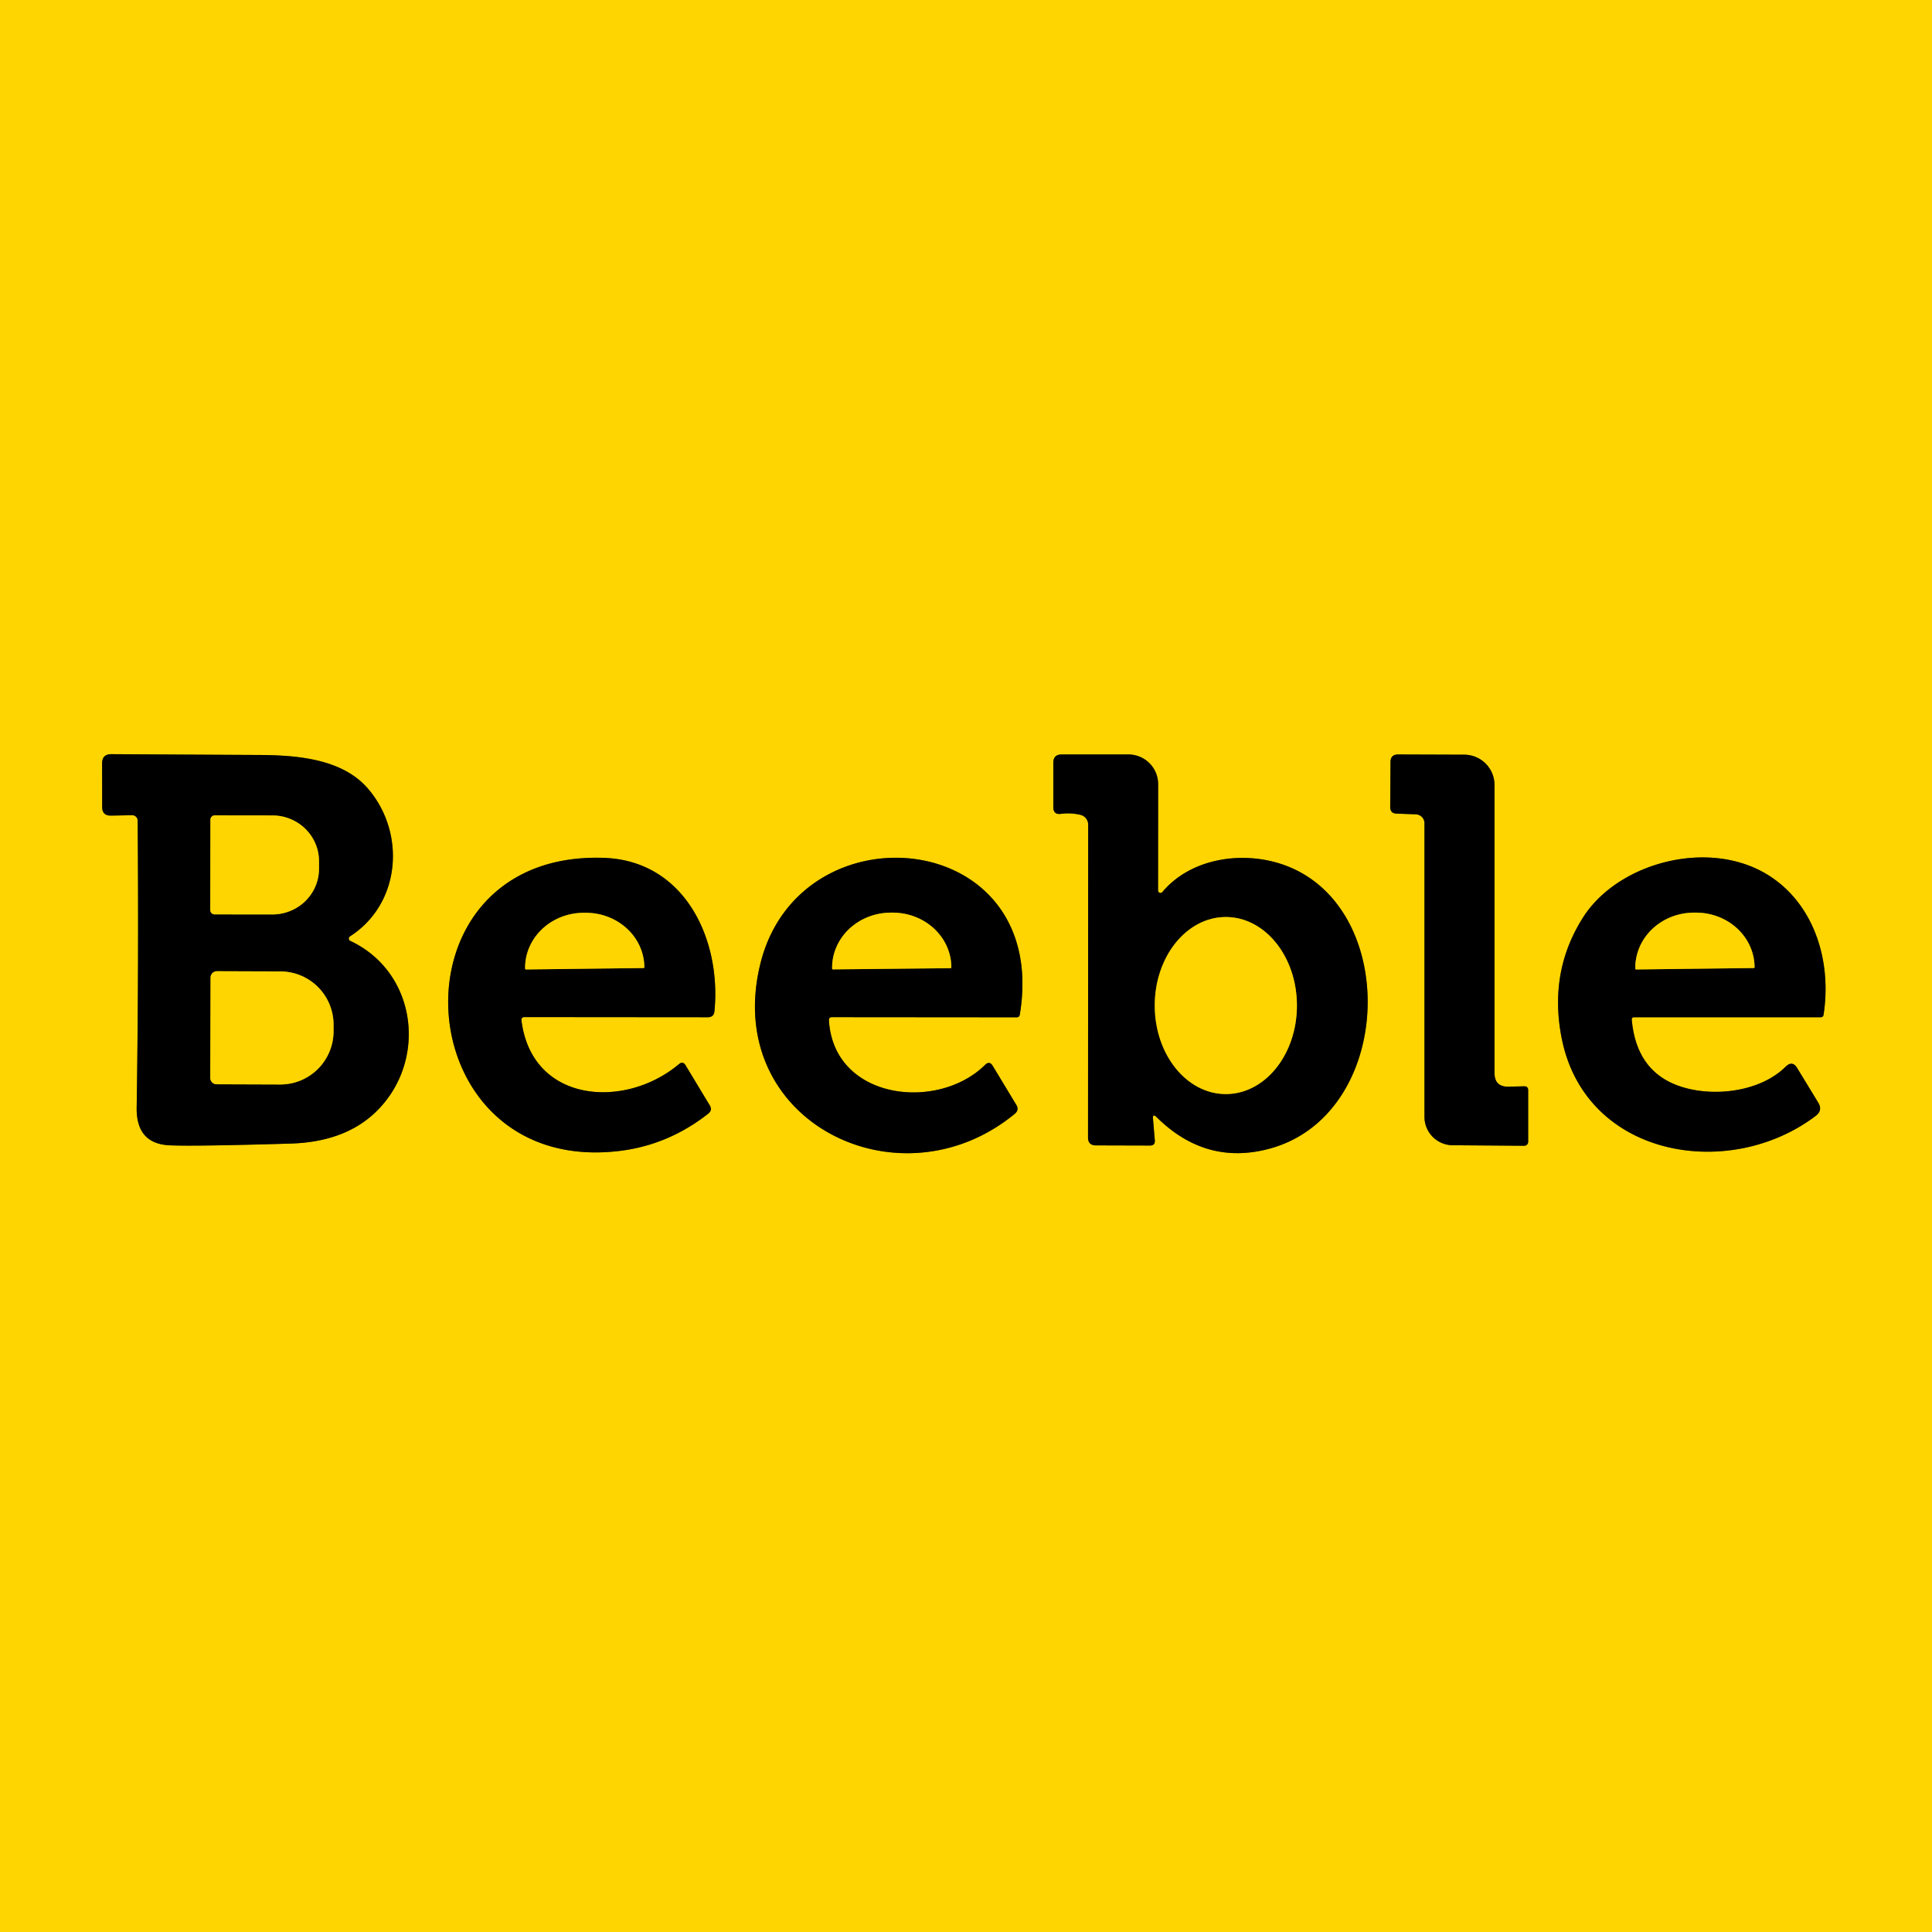 <?xml version="1.0" encoding="UTF-8" standalone="no"?>
<!DOCTYPE svg PUBLIC "-//W3C//DTD SVG 1.1//EN" "http://www.w3.org/Graphics/SVG/1.1/DTD/svg11.dtd">
<svg xmlns="http://www.w3.org/2000/svg" version="1.1" viewBox="0.00 0.00 256.00 256.00">
<g stroke-width="2.00" fill="none" stroke-linecap="butt">
<path stroke="#7f6b01" vector-effect="non-scaling-stroke" d="
  M 18.24 108.72
  Q 18.40 127.74 18.11 146.74
  Q 18.03 151.56 22.48 151.76
  Q 25.71 151.91 38.49 151.53
  Q 45.47 151.32 49.54 147.58
  C 56.70 141.00 55.46 128.92 46.41 124.67
  A 0.35 0.34 -48.0 0 1 46.38 124.07
  C 53.12 119.75 53.81 110.35 48.75 104.49
  C 45.50 100.72 39.91 100.07 34.45 100.04
  Q 24.57 99.99 14.76 99.93
  Q 13.52 99.93 13.53 101.16
  L 13.54 106.94
  Q 13.54 108.08 14.69 108.07
  L 17.51 108.02
  A 0.72 0.71 -0.8 0 1 18.24 108.72"
/>
<path stroke="#7f6b01" vector-effect="non-scaling-stroke" d="
  M 153.27 148.04
  Q 159.80 154.49 168.24 152.20
  C 184.45 147.80 185.59 121.23 171.05 114.97
  C 165.52 112.58 158.02 113.41 154.01 118.21
  A 0.32 0.32 0.0 0 1 153.45 118.01
  L 153.46 103.91
  A 3.94 3.94 0.0 0 0 149.53 99.97
  L 140.67 99.97
  Q 139.57 99.97 139.57 101.08
  L 139.57 106.96
  Q 139.58 107.98 140.59 107.84
  Q 141.89 107.67 143.16 107.97
  A 1.34 1.33 -83.5 0 1 144.19 109.27
  L 144.17 150.72
  Q 144.17 151.77 145.22 151.77
  L 152.39 151.79
  Q 153.07 151.79 153.02 151.11
  L 152.78 148.27
  Q 152.71 147.48 153.27 148.04"
/>
<path stroke="#7f6b01" vector-effect="non-scaling-stroke" d="
  M 187.60 107.90
  A 1.19 1.19 0.0 0 1 188.75 109.09
  L 188.75 147.99
  A 3.76 3.76 0.0 0 0 192.48 151.75
  L 201.96 151.82
  A 0.52 0.52 0.0 0 0 202.49 151.29
  L 202.49 144.46
  Q 202.49 143.93 201.96 143.94
  L 199.91 143.99
  Q 198.03 144.04 198.03 142.15
  L 198.03 104.02
  A 4.02 4.02 0.0 0 0 194.02 100.00
  L 185.27 99.97
  Q 184.25 99.97 184.25 100.98
  L 184.21 106.93
  Q 184.21 107.78 185.06 107.81
  L 187.60 107.90"
/>
<path stroke="#7f6b01" vector-effect="non-scaling-stroke" d="
  M 69.51 134.77
  L 93.79 134.79
  Q 94.60 134.79 94.67 133.98
  C 95.59 124.50 90.76 114.03 80.00 113.67
  C 50.97 112.70 53.49 155.83 81.97 152.52
  Q 88.52 151.76 93.85 147.56
  Q 94.43 147.10 94.05 146.47
  L 90.85 141.17
  Q 90.49 140.56 89.94 141.02
  C 82.82 147.01 70.48 146.19 69.10 135.23
  Q 69.05 134.77 69.51 134.77"
/>
<path stroke="#7f6b01" vector-effect="non-scaling-stroke" d="
  M 110.25 134.78
  L 134.70 134.80
  Q 135.07 134.81 135.13 134.44
  C 139.22 109.64 105.95 106.58 100.75 127.71
  C 95.64 148.49 119.11 160.22 134.46 147.59
  Q 135.08 147.08 134.66 146.39
  L 131.54 141.23
  Q 131.11 140.52 130.52 141.11
  C 124.22 147.32 110.48 145.73 109.84 135.22
  Q 109.81 134.78 110.25 134.78"
/>
<path stroke="#7f6b01" vector-effect="non-scaling-stroke" d="
  M 216.55 134.79
  L 241.25 134.79
  Q 241.58 134.79 241.63 134.46
  C 242.69 127.70 240.62 120.36 234.94 116.38
  C 227.09 110.87 214.53 114.10 209.78 121.54
  Q 205.20 128.72 206.92 137.51
  C 210.02 153.41 229.14 156.56 240.59 147.86
  Q 241.55 147.14 240.93 146.11
  L 238.14 141.53
  Q 237.50 140.47 236.61 141.34
  C 233.12 144.80 226.63 145.46 222.24 143.81
  Q 216.83 141.78 216.22 135.15
  Q 216.19 134.79 216.55 134.79"
/>
<path stroke="#7f6b01" vector-effect="non-scaling-stroke" d="
  M 27.88 108.62
  L 27.86 120.58
  A 0.58 0.58 0.0 0 0 28.44 121.16
  L 36.08 121.17
  A 6.18 6.05 0.1 0 0 42.27 115.13
  L 42.27 114.11
  A 6.18 6.05 0.1 0 0 36.10 108.05
  L 28.46 108.04
  A 0.58 0.58 0.0 0 0 27.88 108.62"
/>
<path stroke="#7f6b01" vector-effect="non-scaling-stroke" d="
  M 27.90 129.54
  L 27.86 142.82
  A 0.85 0.85 0.0 0 0 28.70 143.67
  L 37.12 143.70
  A 7.06 7.05 -89.8 0 0 44.20 136.67
  L 44.20 135.81
  A 7.06 7.05 -89.8 0 0 37.18 128.72
  L 28.76 128.69
  A 0.85 0.85 0.0 0 0 27.90 129.54"
/>
<path stroke="#7f6b01" vector-effect="non-scaling-stroke" d="
  M 162.43 144.97
  A 11.73 9.42 90.0 0 0 171.85 133.24
  A 11.73 9.42 90.0 0 0 162.43 121.51
  A 11.73 9.42 90.0 0 0 153.01 133.24
  A 11.73 9.42 90.0 0 0 162.43 144.97"
/>
<path stroke="#7f6b01" vector-effect="non-scaling-stroke" d="
  M 69.70 128.46
  L 85.27 128.27
  A 0.11 0.11 0.0 0 0 85.38 128.16
  L 85.38 128.12
  A 7.77 7.27 -0.7 0 0 77.52 120.95
  L 77.26 120.95
  A 7.77 7.27 -0.7 0 0 69.58 128.32
  L 69.58 128.36
  A 0.11 0.11 0.0 0 0 69.70 128.46"
/>
<path stroke="#7f6b01" vector-effect="non-scaling-stroke" d="
  M 110.38 128.45
  L 125.94 128.29
  A 0.12 0.12 0.0 0 0 126.06 128.17
  L 126.06 128.13
  A 7.79 7.28 -0.6 0 0 118.19 120.93
  L 117.97 120.93
  A 7.79 7.28 -0.6 0 0 110.26 128.29
  L 110.26 128.33
  A 0.12 0.12 0.0 0 0 110.38 128.45"
/>
<path stroke="#7f6b01" vector-effect="non-scaling-stroke" d="
  M 216.81 128.46
  L 232.38 128.27
  A 0.11 0.11 0.0 0 0 232.49 128.16
  L 232.49 128.11
  A 7.77 7.28 -0.7 0 0 224.63 120.93
  L 224.37 120.93
  A 7.77 7.28 -0.7 0 0 216.69 128.31
  L 216.69 128.36
  A 0.11 0.11 0.0 0 0 216.81 128.46"
/>
</g>
<path fill="#fed501" d="
  M 0.00 0.00
  L 256.00 0.00
  L 256.00 256.00
  L 0.00 256.00
  L 0.00 0.00
  Z
  M 18.24 108.72
  Q 18.40 127.74 18.11 146.74
  Q 18.03 151.56 22.48 151.76
  Q 25.71 151.91 38.49 151.53
  Q 45.47 151.32 49.54 147.58
  C 56.70 141.00 55.46 128.92 46.41 124.67
  A 0.35 0.34 -48.0 0 1 46.38 124.07
  C 53.12 119.75 53.81 110.35 48.75 104.49
  C 45.50 100.72 39.91 100.07 34.45 100.04
  Q 24.57 99.99 14.76 99.93
  Q 13.52 99.93 13.53 101.16
  L 13.54 106.94
  Q 13.54 108.08 14.69 108.07
  L 17.51 108.02
  A 0.72 0.71 -0.8 0 1 18.24 108.72
  Z
  M 153.27 148.04
  Q 159.80 154.49 168.24 152.20
  C 184.45 147.80 185.59 121.23 171.05 114.97
  C 165.52 112.58 158.02 113.41 154.01 118.21
  A 0.32 0.32 0.0 0 1 153.45 118.01
  L 153.46 103.91
  A 3.94 3.94 0.0 0 0 149.53 99.97
  L 140.67 99.97
  Q 139.57 99.97 139.57 101.08
  L 139.57 106.96
  Q 139.58 107.98 140.59 107.84
  Q 141.89 107.67 143.16 107.97
  A 1.34 1.33 -83.5 0 1 144.19 109.27
  L 144.17 150.72
  Q 144.17 151.77 145.22 151.77
  L 152.39 151.79
  Q 153.07 151.79 153.02 151.11
  L 152.78 148.27
  Q 152.71 147.48 153.27 148.04
  Z
  M 187.60 107.90
  A 1.19 1.19 0.0 0 1 188.75 109.09
  L 188.75 147.99
  A 3.76 3.76 0.0 0 0 192.48 151.75
  L 201.96 151.82
  A 0.52 0.52 0.0 0 0 202.49 151.29
  L 202.49 144.46
  Q 202.49 143.93 201.96 143.94
  L 199.91 143.99
  Q 198.03 144.04 198.03 142.15
  L 198.03 104.02
  A 4.02 4.02 0.0 0 0 194.02 100.00
  L 185.27 99.97
  Q 184.25 99.97 184.25 100.98
  L 184.21 106.93
  Q 184.21 107.78 185.06 107.81
  L 187.60 107.90
  Z
  M 69.51 134.77
  L 93.79 134.79
  Q 94.60 134.79 94.67 133.98
  C 95.59 124.50 90.76 114.03 80.00 113.67
  C 50.97 112.70 53.49 155.83 81.97 152.52
  Q 88.52 151.76 93.85 147.56
  Q 94.43 147.10 94.05 146.47
  L 90.85 141.17
  Q 90.49 140.56 89.94 141.02
  C 82.82 147.01 70.48 146.19 69.10 135.23
  Q 69.05 134.77 69.51 134.77
  Z
  M 110.25 134.78
  L 134.70 134.80
  Q 135.07 134.81 135.13 134.44
  C 139.22 109.64 105.95 106.58 100.75 127.71
  C 95.64 148.49 119.11 160.22 134.46 147.59
  Q 135.08 147.08 134.66 146.39
  L 131.54 141.23
  Q 131.11 140.52 130.52 141.11
  C 124.22 147.32 110.48 145.73 109.84 135.22
  Q 109.81 134.78 110.25 134.78
  Z
  M 216.55 134.79
  L 241.25 134.79
  Q 241.58 134.79 241.63 134.46
  C 242.69 127.70 240.62 120.36 234.94 116.38
  C 227.09 110.87 214.53 114.10 209.78 121.54
  Q 205.20 128.72 206.92 137.51
  C 210.02 153.41 229.14 156.56 240.59 147.86
  Q 241.55 147.14 240.93 146.11
  L 238.14 141.53
  Q 237.50 140.47 236.61 141.34
  C 233.12 144.80 226.63 145.46 222.24 143.81
  Q 216.83 141.78 216.22 135.15
  Q 216.19 134.79 216.55 134.79
  Z"
/>
<path fill="#000000" d="
  M 17.51 108.02
  L 14.69 108.07
  Q 13.54 108.08 13.54 106.94
  L 13.53 101.16
  Q 13.52 99.93 14.76 99.93
  Q 24.57 99.99 34.45 100.04
  C 39.91 100.07 45.50 100.72 48.75 104.49
  C 53.81 110.35 53.12 119.75 46.38 124.07
  A 0.35 0.34 -48.0 0 0 46.41 124.67
  C 55.46 128.92 56.70 141.00 49.54 147.58
  Q 45.47 151.32 38.49 151.53
  Q 25.71 151.91 22.48 151.76
  Q 18.03 151.56 18.11 146.74
  Q 18.40 127.74 18.24 108.72
  A 0.72 0.71 -0.8 0 0 17.51 108.02
  Z
  M 27.88 108.62
  L 27.86 120.58
  A 0.58 0.58 0.0 0 0 28.44 121.16
  L 36.08 121.17
  A 6.18 6.05 0.1 0 0 42.27 115.13
  L 42.27 114.11
  A 6.18 6.05 0.1 0 0 36.10 108.05
  L 28.46 108.04
  A 0.58 0.58 0.0 0 0 27.88 108.62
  Z
  M 27.90 129.54
  L 27.86 142.82
  A 0.85 0.85 0.0 0 0 28.70 143.67
  L 37.12 143.70
  A 7.06 7.05 -89.8 0 0 44.20 136.67
  L 44.20 135.81
  A 7.06 7.05 -89.8 0 0 37.18 128.72
  L 28.76 128.69
  A 0.85 0.85 0.0 0 0 27.90 129.54
  Z"
/>
<path fill="#000000" d="
  M 152.78 148.27
  L 153.02 151.11
  Q 153.07 151.79 152.39 151.79
  L 145.22 151.77
  Q 144.17 151.77 144.17 150.72
  L 144.19 109.27
  A 1.34 1.33 -83.5 0 0 143.16 107.97
  Q 141.89 107.67 140.59 107.84
  Q 139.58 107.98 139.57 106.96
  L 139.57 101.08
  Q 139.57 99.97 140.67 99.97
  L 149.53 99.97
  A 3.94 3.94 0.0 0 1 153.46 103.91
  L 153.45 118.01
  A 0.32 0.32 0.0 0 0 154.01 118.21
  C 158.02 113.41 165.52 112.58 171.05 114.97
  C 185.59 121.23 184.45 147.80 168.24 152.20
  Q 159.80 154.49 153.27 148.04
  Q 152.71 147.48 152.78 148.27
  Z
  M 162.43 144.97
  A 11.73 9.42 90.0 0 0 171.85 133.24
  A 11.73 9.42 90.0 0 0 162.43 121.51
  A 11.73 9.42 90.0 0 0 153.01 133.24
  A 11.73 9.42 90.0 0 0 162.43 144.97
  Z"
/>
<path fill="#000000" d="
  M 187.60 107.90
  L 185.06 107.81
  Q 184.21 107.78 184.21 106.93
  L 184.25 100.98
  Q 184.25 99.97 185.27 99.97
  L 194.02 100.00
  A 4.02 4.02 0.0 0 1 198.03 104.02
  L 198.03 142.15
  Q 198.03 144.04 199.91 143.99
  L 201.96 143.94
  Q 202.49 143.93 202.49 144.46
  L 202.49 151.29
  A 0.52 0.52 0.0 0 1 201.96 151.82
  L 192.48 151.75
  A 3.76 3.76 0.0 0 1 188.75 147.99
  L 188.75 109.09
  A 1.19 1.19 0.0 0 0 187.60 107.90
  Z"
/>
<path fill="#fed501" d="
  M 27.88 108.62
  A 0.58 0.58 0.0 0 1 28.46 108.04
  L 36.10 108.05
  A 6.18 6.05 0.1 0 1 42.27 114.11
  L 42.27 115.13
  A 6.18 6.05 0.1 0 1 36.08 121.17
  L 28.44 121.16
  A 0.58 0.58 0.0 0 1 27.86 120.58
  L 27.88 108.62
  Z"
/>
<path fill="#000000" d="
  M 69.10 135.23
  C 70.48 146.19 82.82 147.01 89.94 141.02
  Q 90.49 140.56 90.85 141.17
  L 94.05 146.47
  Q 94.43 147.10 93.85 147.56
  Q 88.52 151.76 81.97 152.52
  C 53.49 155.83 50.97 112.70 80.00 113.67
  C 90.76 114.03 95.59 124.50 94.67 133.98
  Q 94.60 134.79 93.79 134.79
  L 69.51 134.77
  Q 69.05 134.77 69.10 135.23
  Z
  M 69.70 128.46
  L 85.27 128.27
  A 0.11 0.11 0.0 0 0 85.38 128.16
  L 85.38 128.12
  A 7.77 7.27 -0.7 0 0 77.52 120.95
  L 77.26 120.95
  A 7.77 7.27 -0.7 0 0 69.58 128.32
  L 69.58 128.36
  A 0.11 0.11 0.0 0 0 69.70 128.46
  Z"
/>
<path fill="#000000" d="
  M 109.84 135.22
  C 110.48 145.73 124.22 147.32 130.52 141.11
  Q 131.11 140.52 131.54 141.23
  L 134.66 146.39
  Q 135.08 147.08 134.46 147.59
  C 119.11 160.22 95.64 148.49 100.75 127.71
  C 105.95 106.58 139.22 109.64 135.13 134.44
  Q 135.07 134.81 134.70 134.80
  L 110.25 134.78
  Q 109.81 134.78 109.84 135.22
  Z
  M 110.38 128.45
  L 125.94 128.29
  A 0.12 0.12 0.0 0 0 126.06 128.17
  L 126.06 128.13
  A 7.79 7.28 -0.6 0 0 118.19 120.93
  L 117.97 120.93
  A 7.79 7.28 -0.6 0 0 110.26 128.29
  L 110.26 128.33
  A 0.12 0.12 0.0 0 0 110.38 128.45
  Z"
/>
<path fill="#000000" d="
  M 216.22 135.15
  Q 216.83 141.78 222.24 143.81
  C 226.63 145.46 233.12 144.80 236.61 141.34
  Q 237.50 140.47 238.14 141.53
  L 240.93 146.11
  Q 241.55 147.14 240.59 147.86
  C 229.14 156.56 210.02 153.41 206.92 137.51
  Q 205.20 128.72 209.78 121.54
  C 214.53 114.10 227.09 110.87 234.94 116.38
  C 240.62 120.36 242.69 127.70 241.63 134.46
  Q 241.58 134.79 241.25 134.79
  L 216.55 134.79
  Q 216.19 134.79 216.22 135.15
  Z
  M 216.81 128.46
  L 232.38 128.27
  A 0.11 0.11 0.0 0 0 232.49 128.16
  L 232.49 128.11
  A 7.77 7.28 -0.7 0 0 224.63 120.93
  L 224.37 120.93
  A 7.77 7.28 -0.7 0 0 216.69 128.31
  L 216.69 128.36
  A 0.11 0.11 0.0 0 0 216.81 128.46
  Z"
/>
<path fill="#fed501" d="
  M 110.38 128.45
  A 0.12 0.12 0.0 0 1 110.26 128.33
  L 110.26 128.29
  A 7.79 7.28 -0.6 0 1 117.97 120.93
  L 118.19 120.93
  A 7.79 7.28 -0.6 0 1 126.06 128.13
  L 126.06 128.17
  A 0.12 0.12 0.0 0 1 125.94 128.29
  L 110.38 128.45
  Z"
/>
<path fill="#fed501" d="
  M 216.81 128.46
  A 0.11 0.11 0.0 0 1 216.69 128.36
  L 216.69 128.31
  A 7.77 7.28 -0.7 0 1 224.37 120.93
  L 224.63 120.93
  A 7.77 7.28 -0.7 0 1 232.49 128.11
  L 232.49 128.16
  A 0.11 0.11 0.0 0 1 232.38 128.27
  L 216.81 128.46
  Z"
/>
<path fill="#fed501" d="
  M 69.70 128.46
  A 0.11 0.11 0.0 0 1 69.58 128.36
  L 69.58 128.32
  A 7.77 7.27 -0.7 0 1 77.26 120.95
  L 77.52 120.95
  A 7.77 7.27 -0.7 0 1 85.38 128.12
  L 85.38 128.16
  A 0.11 0.11 0.0 0 1 85.27 128.27
  L 69.70 128.46
  Z"
/>
<ellipse fill="#fed501" cx="0.00" cy="0.00" transform="translate(162.43,133.24) rotate(90.0)" rx="11.73" ry="9.42"/>
<path fill="#fed501" d="
  M 27.90 129.54
  A 0.85 0.85 0.0 0 1 28.76 128.69
  L 37.18 128.72
  A 7.06 7.05 -89.8 0 1 44.20 135.81
  L 44.20 136.67
  A 7.06 7.05 -89.8 0 1 37.12 143.70
  L 28.70 143.67
  A 0.85 0.85 0.0 0 1 27.86 142.82
  L 27.90 129.54
  Z"
/>
</svg>
